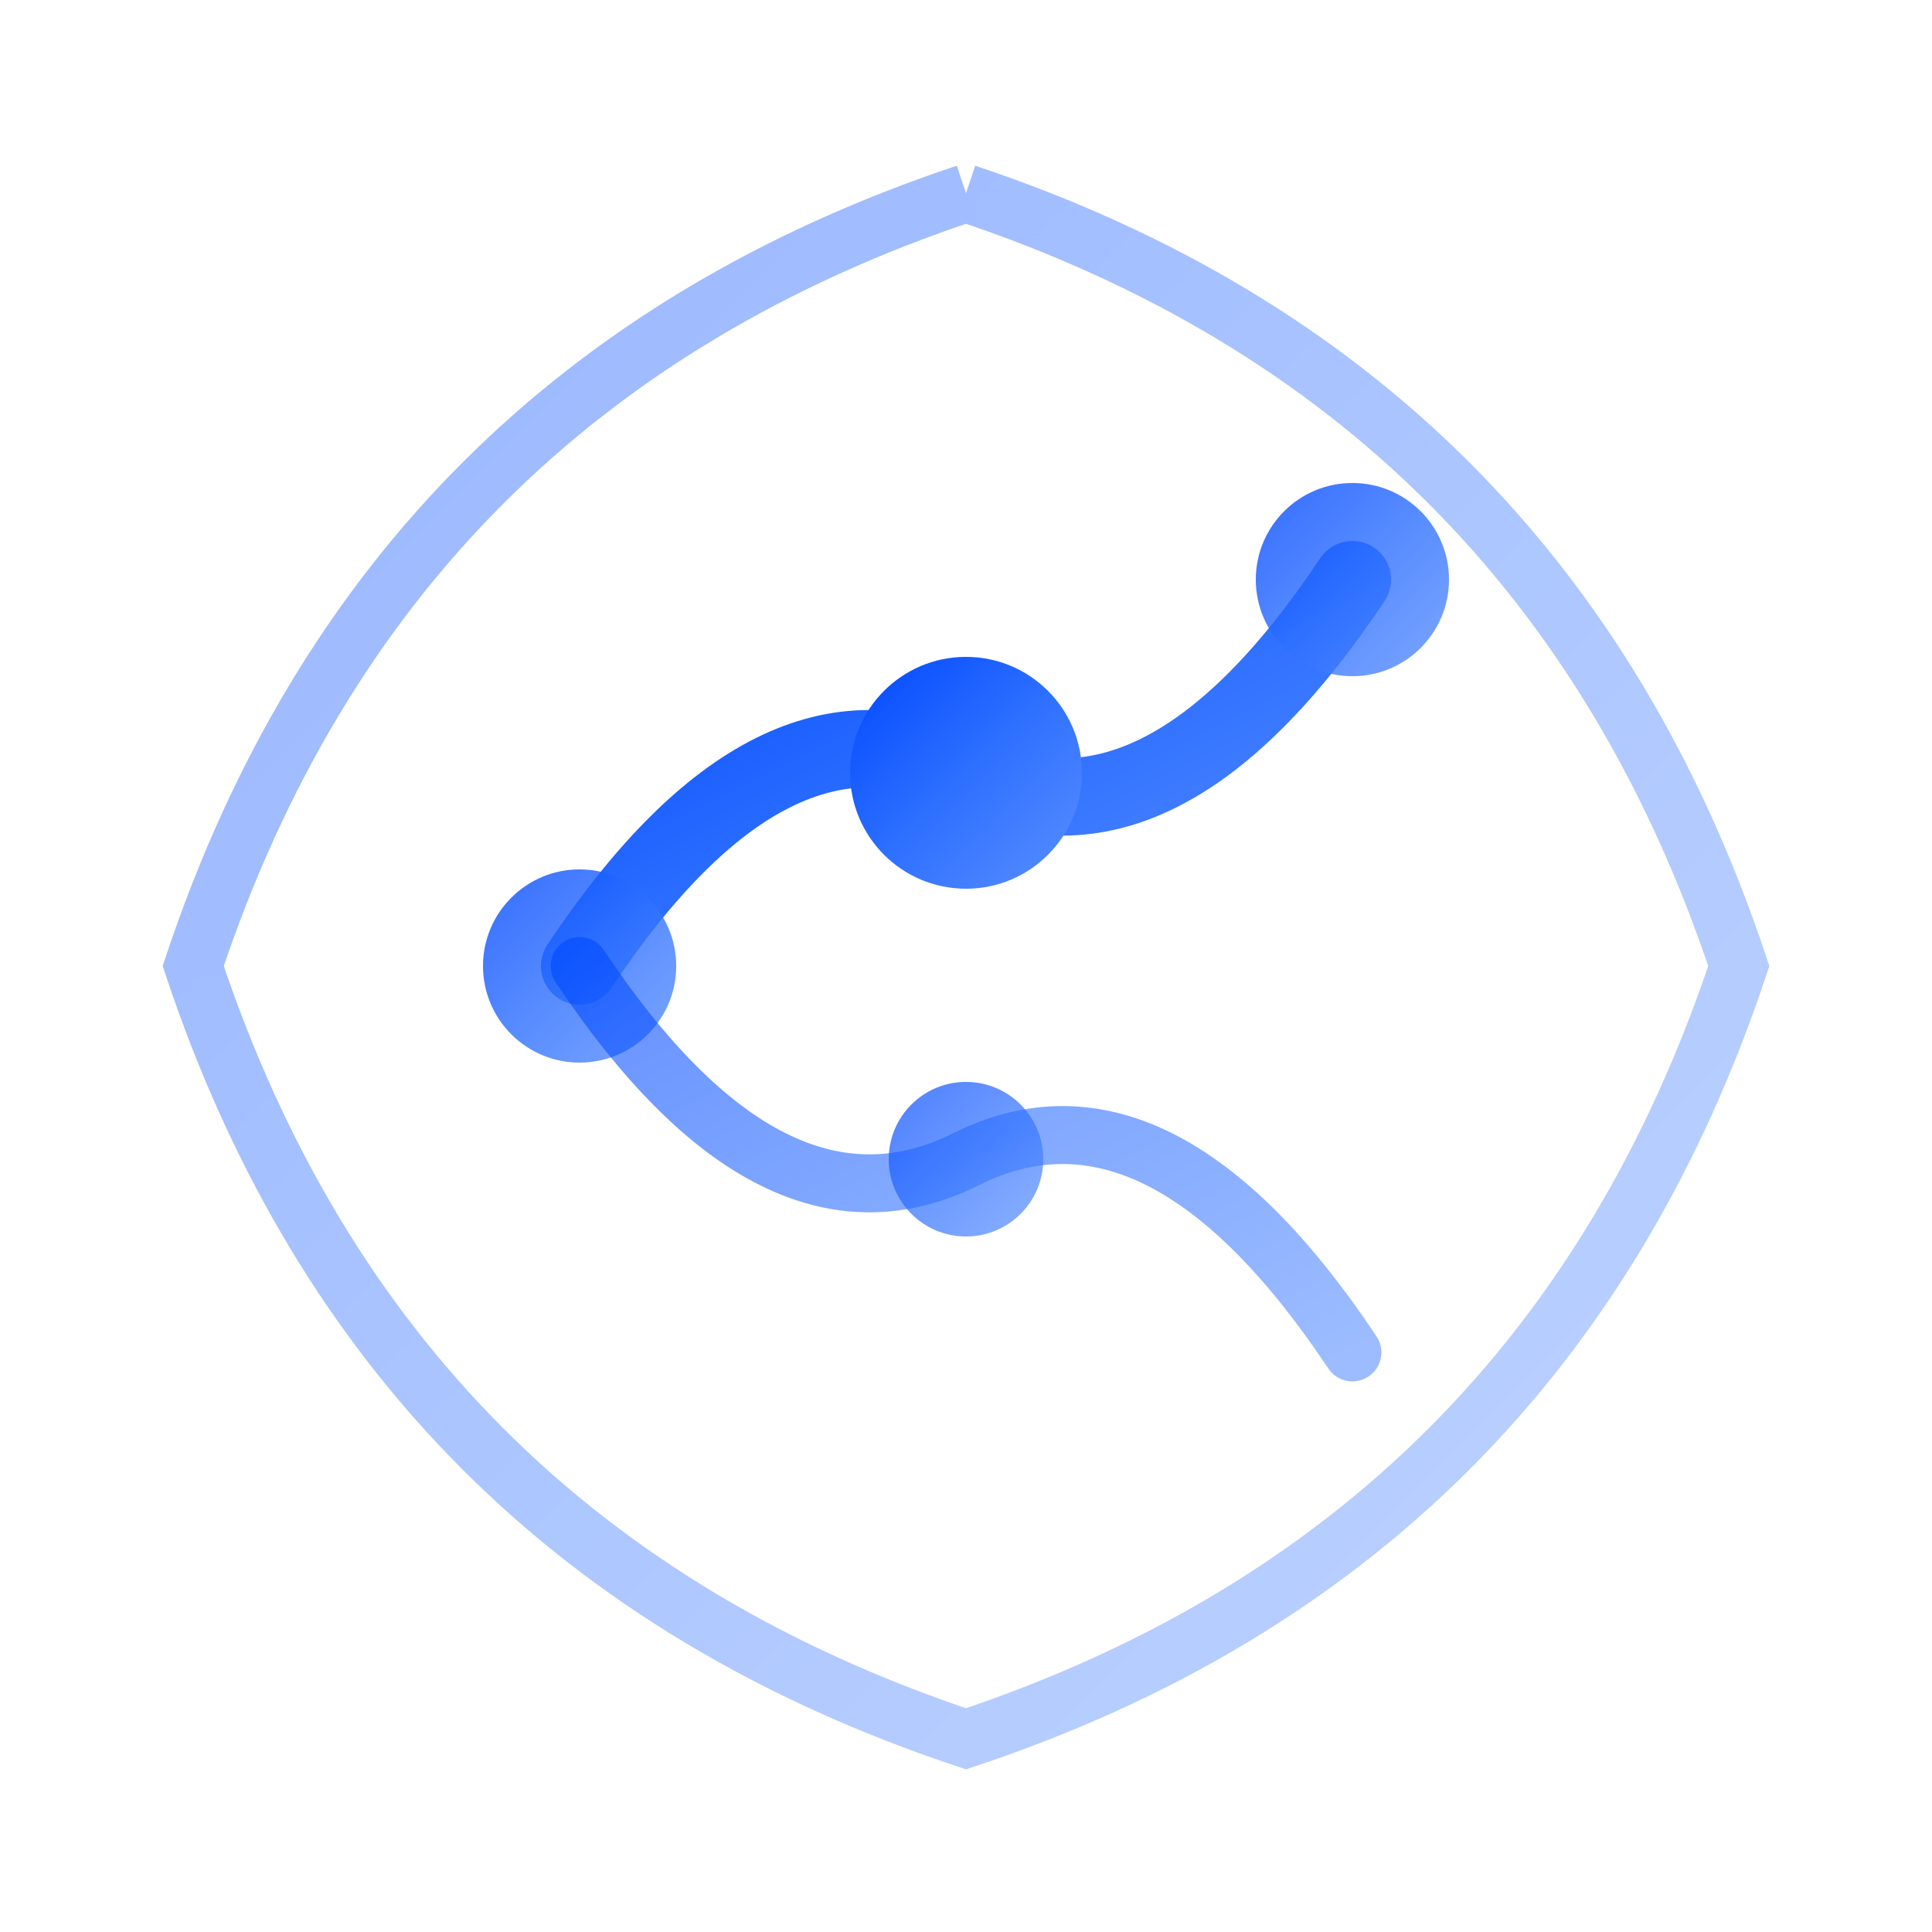 <svg viewBox="0 0 100 100" xmlns="http://www.w3.org/2000/svg">
  <defs>
    <linearGradient id="logoGradient" x1="0%" y1="0%" x2="100%" y2="100%">
      <stop offset="0%" style="stop-color:#0047FF;stop-opacity:1" />
      <stop offset="50%" style="stop-color:#2D6FFF;stop-opacity:1" />
      <stop offset="100%" style="stop-color:#5B8FFF;stop-opacity:1" />
    </linearGradient>
  </defs>

  <!-- 外圈：预测的不确定性波动 -->
  <path
    d="M 50 10 Q 65 15, 75 25 Q 85 35, 90 50 Q 85 65, 75 75 Q 65 85, 50 90 Q 35 85, 25 75 Q 15 65, 10 50 Q 15 35, 25 25 Q 35 15, 50 10"
    fill="none"
    stroke="url(#logoGradient)"
    stroke-width="3"
    opacity="0.4"
  />

  <!-- 中间层：市场趋势曲线 -->
  <path
    d="M 30 50 Q 40 35, 50 40 Q 60 45, 70 30"
    fill="none"
    stroke="url(#logoGradient)"
    stroke-width="4"
    stroke-linecap="round"
  />

  <!-- 核心：概率节点 -->
  <circle cx="30" cy="50" r="5" fill="url(#logoGradient)" opacity="0.8" />
  <circle cx="50" cy="40" r="6" fill="url(#logoGradient)" />
  <circle cx="70" cy="30" r="5" fill="url(#logoGradient)" opacity="0.8" />

  <!-- 下方趋势线 -->
  <path
    d="M 30 50 Q 40 65, 50 60 Q 60 55, 70 70"
    fill="none"
    stroke="url(#logoGradient)"
    stroke-width="3"
    stroke-linecap="round"
    opacity="0.6"
  />

  <circle cx="50" cy="60" r="4" fill="url(#logoGradient)" opacity="0.7" />
</svg>
